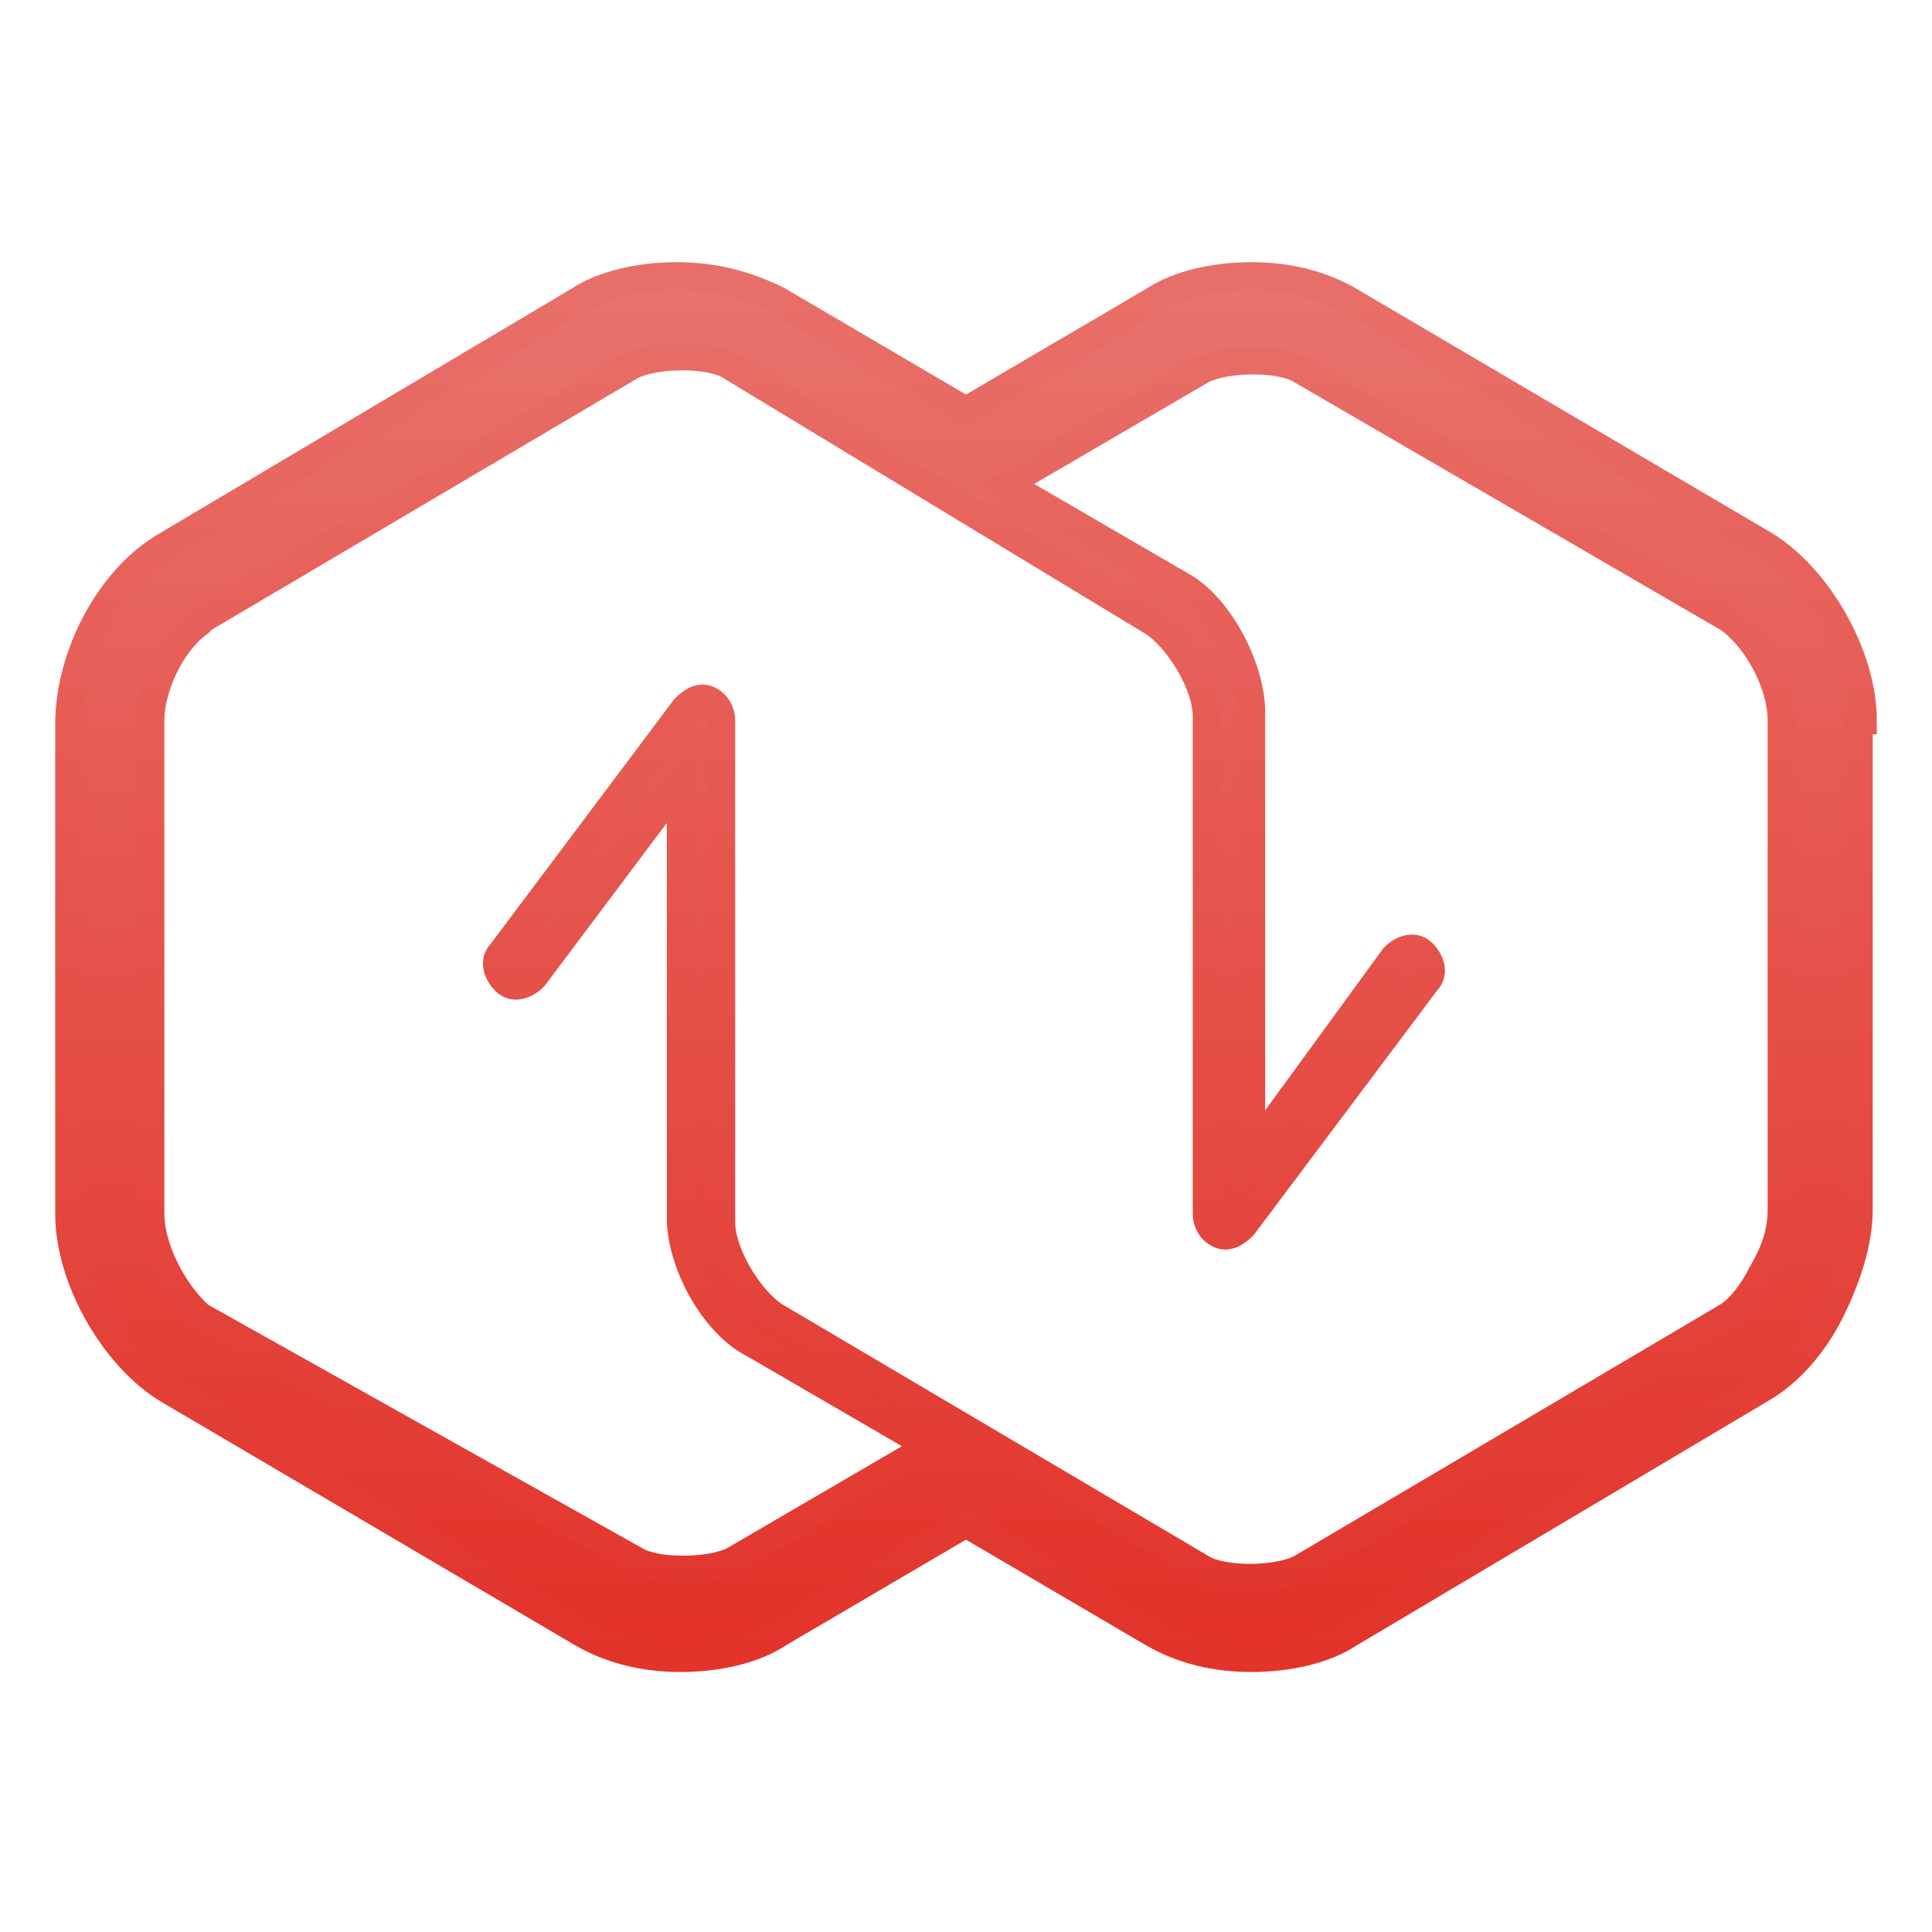 <?xml version="1.0" encoding="UTF-8"?>
<svg width="28px" height="28px" viewBox="0 0 28 28" version="1.1" xmlns="http://www.w3.org/2000/svg" xmlns:xlink="http://www.w3.org/1999/xlink">
    <title>数据复制服务DRS</title>
    <defs>
        <linearGradient x1="50%" y1="100%" x2="50%" y2="0%" id="linearGradient-1">
            <stop stop-color="#E23128" offset="0%"></stop>
            <stop stop-color="#E8736D" offset="100%"></stop>
        </linearGradient>
        <linearGradient x1="50%" y1="0%" x2="50%" y2="100%" id="linearGradient-2">
            <stop stop-color="#E86F69" offset="0%"></stop>
            <stop stop-color="#E2342B" offset="100%"></stop>
        </linearGradient>
    </defs>
    <g id="页面-1" stroke="none" stroke-width="1" fill="none" fill-rule="evenodd">
        <g id="icon_数据复制服务DRS" transform="translate(-10, -10)">
            <g id="数据复制服务DRS" transform="translate(10, 10)">
                <rect id="矩形" x="0" y="0" width="28" height="28"></rect>
                <path d="M27,10.441 C27,9.495 26.35,8.373 25.582,7.9 L19.555,4.355 C19.141,4.118 18.668,4 18.136,4 C17.605,4 17.073,4.118 16.718,4.355 L14,5.95 L11.282,4.355 C10.809,4.118 10.336,4 9.805,4 C9.273,4 8.741,4.118 8.386,4.355 L2.418,7.9 C1.591,8.373 1,9.495 1,10.5 L1,17.591 C1,18.536 1.65,19.659 2.418,20.132 L8.445,23.677 C8.859,23.914 9.332,24.032 9.864,24.032 C10.395,24.032 10.927,23.914 11.282,23.677 L14,22.082 L16.718,23.677 C17.132,23.914 17.605,24.032 18.136,24.032 C18.668,24.032 19.2,23.914 19.555,23.677 L25.523,20.132 C25.936,19.895 26.291,19.482 26.527,19.009 C26.764,18.536 26.941,18.005 26.941,17.532 L26.941,10.441 L27,10.441 Z M25.523,18.477 C25.405,18.714 25.227,18.95 25.05,19.068 L18.845,22.732 C18.491,22.909 17.723,22.909 17.427,22.732 L11.223,19.068 C10.868,18.832 10.455,18.182 10.455,17.709 L10.455,10.441 C10.455,10.323 10.395,10.205 10.277,10.145 C10.159,10.086 10.041,10.145 9.923,10.264 L7.264,13.809 C7.145,13.927 7.205,14.105 7.323,14.223 C7.441,14.341 7.618,14.282 7.736,14.164 L9.864,11.327 L9.864,17.65 C9.864,18.3 10.336,19.186 10.927,19.482 L13.468,20.959 L10.632,22.614 C10.277,22.791 9.509,22.791 9.214,22.614 L2.891,19.068 L2.832,19.009 C2.477,18.655 2.182,18.064 2.182,17.591 L2.182,10.441 C2.182,9.968 2.477,9.318 2.891,9.023 L2.95,8.964 L9.155,5.3 C9.509,5.123 10.277,5.123 10.573,5.3 L16.718,9.023 C17.073,9.259 17.486,9.909 17.486,10.382 L17.486,17.591 C17.486,17.709 17.545,17.827 17.664,17.886 C17.782,17.945 17.9,17.886 18.018,17.768 L20.677,14.223 C20.795,14.105 20.736,13.927 20.618,13.809 C20.5,13.691 20.323,13.75 20.205,13.868 L18.136,16.705 L18.136,10.323 C18.136,9.673 17.664,8.786 17.132,8.491 L14.591,7.014 L17.427,5.359 C17.782,5.182 18.55,5.182 18.845,5.359 L25.05,8.964 C25.464,9.259 25.818,9.909 25.818,10.441 L25.818,17.532 C25.818,17.886 25.7,18.182 25.523,18.477 Z" id="形状" stroke="url(#linearGradient-2)" stroke-width="0.4" fill="url(#linearGradient-1)"></path>
            </g>
        </g>
    </g>
</svg>
